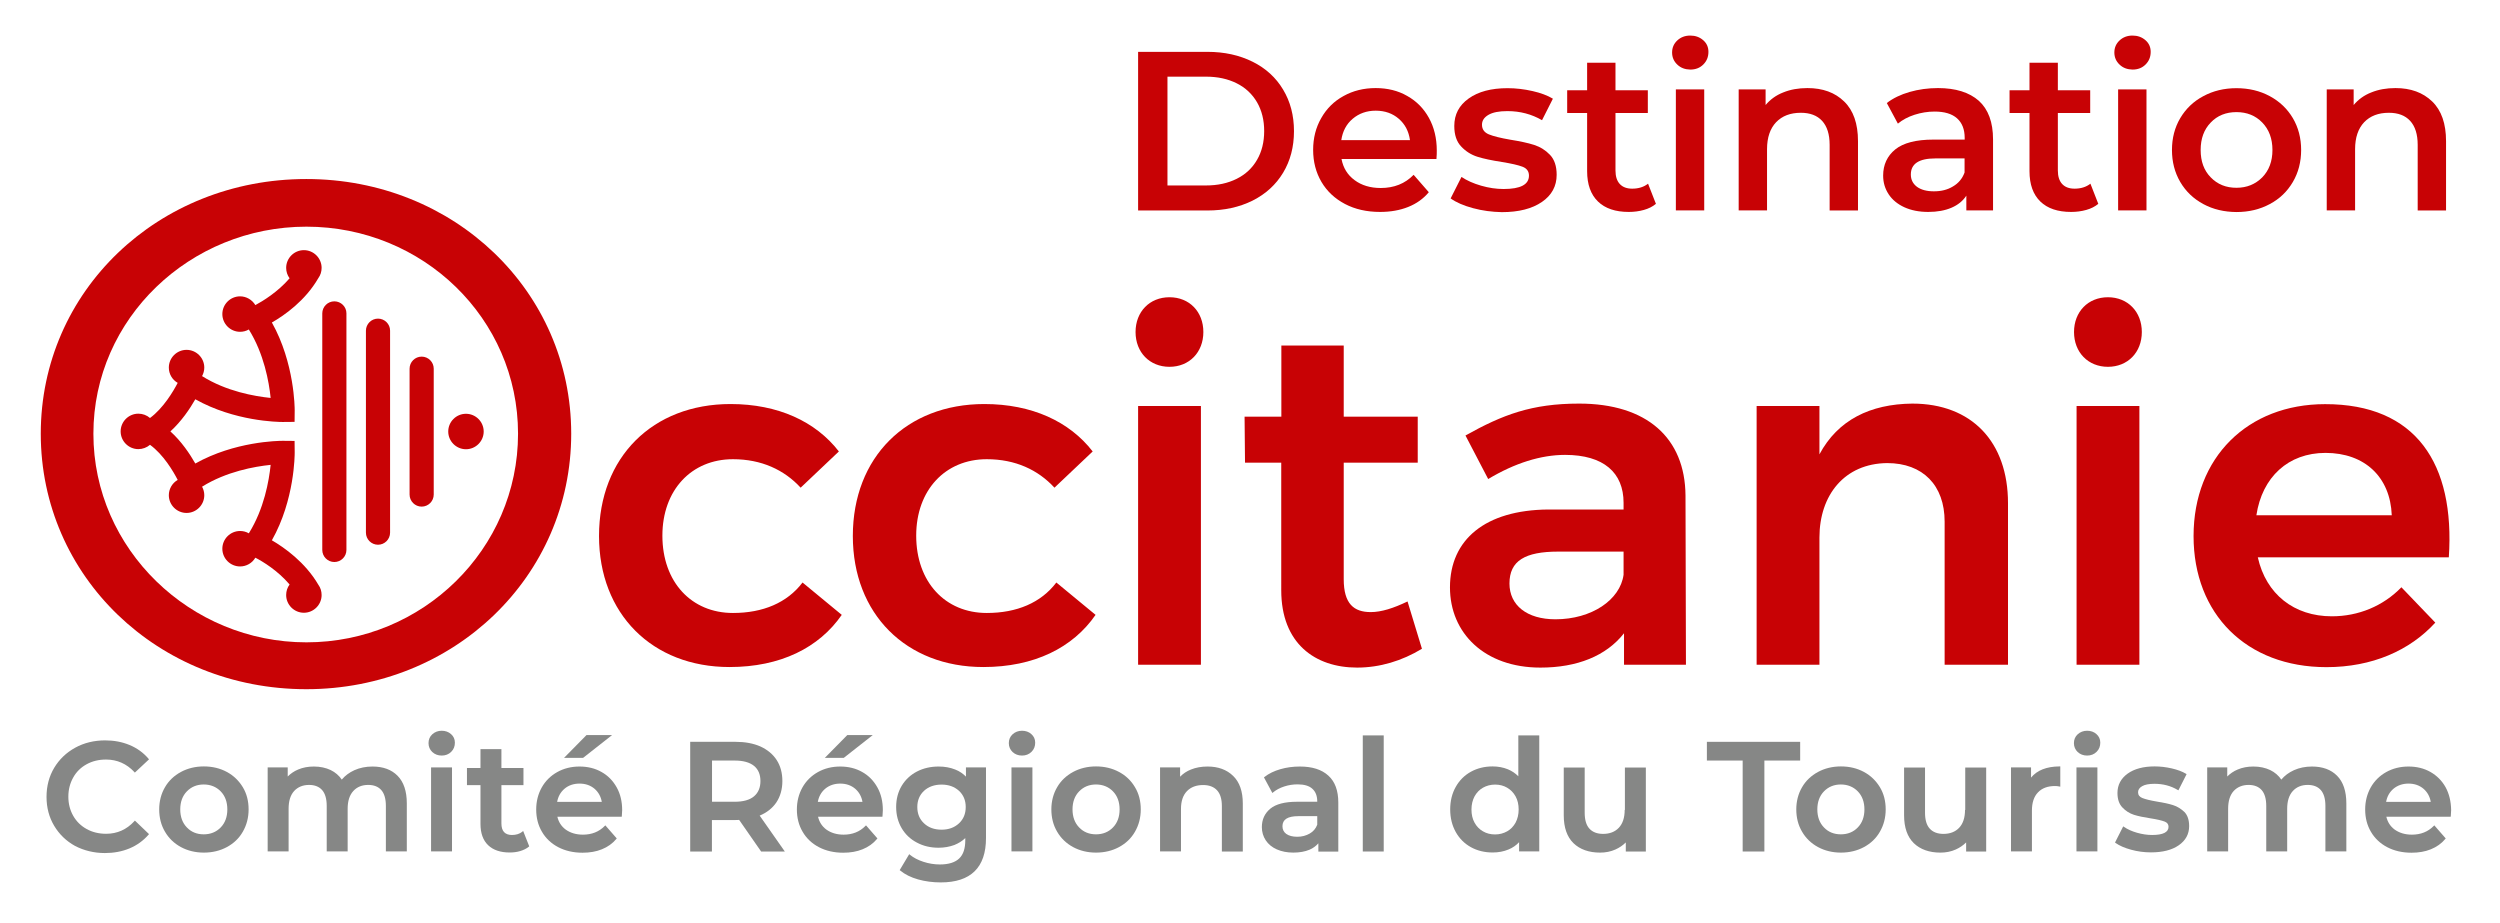 <?xml version="1.0" encoding="utf-8"?>
<!-- Generator: Adobe Illustrator 24.0.2, SVG Export Plug-In . SVG Version: 6.00 Build 0)  -->
<svg version="1.1" id="Calque_1" xmlns="http://www.w3.org/2000/svg" xmlns:xlink="http://www.w3.org/1999/xlink" x="0px" y="0px"
	 viewBox="0 0 225.66 83.32" style="enable-background:new 0 0 225.66 83.32;" xml:space="preserve">
<style type="text/css">
	.st0{display:none;fill:#FFFFFF;}
	.st1{fill:#C80205;}
	.st2{fill:#868786;}
</style>
<g>
	<g>
		<rect x="-18.72" y="-18.24" class="st0" width="262.43" height="118.94"/>
		<g>
			<g>
				<g>
					<g>
						<g>
							<path class="st1" d="M66.16,41.45c-3.75,0-6.37,2.79-6.37,6.9c0,4.19,2.62,6.98,6.37,6.98c2.71,0,4.89-0.92,6.28-2.75
								l3.54,2.92c-2.05,2.97-5.54,4.71-10.13,4.71c-6.98,0-11.78-4.8-11.78-11.83c0-7.11,4.84-11.91,11.87-11.91
								c4.28,0,7.68,1.57,9.78,4.28l-3.45,3.27C70.79,42.41,68.73,41.45,66.16,41.45z"/>
							<path class="st1" d="M89.07,41.45c-3.75,0-6.37,2.79-6.37,6.9c0,4.19,2.62,6.98,6.37,6.98c2.71,0,4.89-0.92,6.28-2.75
								l3.54,2.92c-2.05,2.97-5.54,4.71-10.13,4.71c-6.98,0-11.78-4.8-11.78-11.83c0-7.11,4.84-11.91,11.87-11.91
								c4.28,0,7.68,1.57,9.78,4.28l-3.45,3.27C93.7,42.41,91.65,41.45,89.07,41.45z"/>
							<path class="st1" d="M108.62,29.97c0,1.83-1.27,3.14-3.06,3.14c-1.79,0-3.06-1.31-3.06-3.14c0-1.83,1.27-3.14,3.06-3.14
								C107.36,26.83,108.62,28.14,108.62,29.97z M108.4,36.65V60h-5.67V36.65H108.4z"/>
							<path class="st1" d="M128.35,58.56c-1.79,1.09-3.8,1.7-5.85,1.7c-3.8,0-6.85-2.18-6.85-6.98V41.76h-3.27l-0.04-4.15h3.32
								v-6.42h5.63v6.42h6.68v4.15h-6.68v10.52c0,2.23,0.92,2.97,2.44,2.97c0.96,0,2.05-0.35,3.32-0.96L128.35,58.56z"/>
							<path class="st1" d="M146.59,60v-2.84c-1.61,2.05-4.23,3.1-7.55,3.1c-5.02,0-8.16-3.1-8.16-7.24c0-4.32,3.19-6.98,8.86-7.03
								h6.81v-0.61c0-2.71-1.79-4.32-5.28-4.32c-2.18,0-4.54,0.74-6.94,2.18l-2.05-3.93c3.36-1.88,5.98-2.88,10.26-2.88
								c6.11,0,9.56,3.1,9.6,8.29L152.18,60H146.59z M146.55,51.88v-2.09h-5.89c-3.01,0-4.41,0.83-4.41,2.88
								c0,1.96,1.57,3.23,4.15,3.23C143.67,55.9,146.24,54.15,146.55,51.88z"/>
							<path class="st1" d="M181.25,45.42V60h-5.72V47.08c0-3.27-1.96-5.28-5.19-5.28c-3.84,0.04-6.11,2.88-6.11,6.72V60h-5.67
								V36.65h5.67v4.36c1.66-3.1,4.58-4.54,8.38-4.58C177.97,36.43,181.25,39.88,181.25,45.42z"/>
							<path class="st1" d="M193.33,29.97c0,1.83-1.27,3.14-3.06,3.14c-1.79,0-3.06-1.31-3.06-3.14c0-1.83,1.27-3.14,3.06-3.14
								C192.06,26.83,193.33,28.14,193.33,29.97z M193.11,36.65V60h-5.67V36.65H193.11z"/>
							<path class="st1" d="M221.04,50.31H203.8c0.74,3.32,3.27,5.32,6.68,5.32c2.4,0,4.63-0.92,6.28-2.62l3.06,3.19
								c-2.31,2.53-5.72,4.02-9.82,4.02c-7.24,0-12-4.8-12-11.83c0-7.11,4.89-11.91,11.87-11.91
								C218.07,36.47,221.61,41.84,221.04,50.31z M215.89,46.51c-0.13-3.45-2.44-5.63-5.98-5.63c-3.36,0-5.72,2.18-6.24,5.63H215.89
								z"/>
						</g>
						<g>
							<path class="st1" d="M51.56,39.15c0,12.87-10.58,23.06-23.91,23.06c-13.39,0-23.97-10.19-23.97-23.06
								c0-12.87,10.58-22.99,23.97-22.99C40.98,16.16,51.56,26.28,51.56,39.15z M8.43,39.15c0,10.42,8.74,18.83,19.23,18.83
								c10.49,0,19.1-8.41,19.1-18.83c0-10.42-8.61-18.69-19.1-18.69C17.17,20.46,8.43,28.73,8.43,39.15z"/>
							<g>
								<path class="st1" d="M30.18,27.2c-0.6,0-1.09,0.49-1.09,1.09v21.35c0,0.6,0.49,1.09,1.09,1.09s1.09-0.49,1.09-1.09V28.28
									C31.27,27.69,30.78,27.2,30.18,27.2z"/>
								<path class="st1" d="M34.12,28.76c-0.6,0-1.09,0.49-1.09,1.09v18.23c0,0.6,0.49,1.09,1.09,1.09c0.6,0,1.09-0.49,1.09-1.09
									V29.84C35.21,29.25,34.72,28.76,34.12,28.76z"/>
								<path class="st1" d="M38.06,32.19c-0.6,0-1.09,0.49-1.09,1.09v11.36c0,0.6,0.49,1.09,1.09,1.09c0.6,0,1.09-0.49,1.09-1.09
									V33.28C39.15,32.68,38.66,32.19,38.06,32.19z"/>
								<path class="st1" d="M42.06,37.35c-0.88,0-1.6,0.72-1.6,1.6s0.72,1.6,1.6,1.6c0.88,0,1.6-0.72,1.6-1.6
									S42.94,37.35,42.06,37.35z"/>
								<path class="st1" d="M28.73,25.11c0.2-0.27,0.3-0.6,0.3-0.93c0-0.88-0.72-1.6-1.6-1.6s-1.6,0.72-1.6,1.6
									c0,0.34,0.11,0.67,0.31,0.94c-1.08,1.25-2.42,2.06-3.09,2.42c-0.29-0.48-0.81-0.79-1.38-0.79c-0.88,0-1.6,0.72-1.6,1.6
									s0.72,1.6,1.6,1.6c0.28,0,0.55-0.07,0.79-0.21c1.37,2.2,1.82,4.72,1.97,6.18c-1.46-0.15-3.99-0.59-6.19-1.97
									c0.13-0.24,0.2-0.5,0.2-0.77c0-0.88-0.72-1.6-1.6-1.6s-1.6,0.72-1.6,1.6c0,0.58,0.31,1.1,0.8,1.38
									c-0.4,0.77-1.3,2.29-2.5,3.17c-0.29-0.25-0.66-0.39-1.05-0.39c-0.88,0-1.6,0.72-1.6,1.6s0.72,1.6,1.6,1.6
									c0.38,0,0.76-0.14,1.05-0.39c1.21,0.88,2.1,2.39,2.5,3.17c-0.49,0.28-0.8,0.81-0.8,1.38c0,0.88,0.72,1.6,1.6,1.6
									s1.6-0.72,1.6-1.6c0-0.27-0.07-0.53-0.2-0.77c2.2-1.37,4.73-1.82,6.19-1.97c-0.15,1.45-0.59,3.97-1.97,6.18
									c-0.24-0.14-0.51-0.21-0.79-0.21c-0.88,0-1.6,0.72-1.6,1.6s0.72,1.6,1.6,1.6c0.57,0,1.09-0.3,1.38-0.79
									c0.68,0.35,2.02,1.16,3.09,2.42c-0.2,0.27-0.31,0.6-0.31,0.95c0,0.88,0.72,1.6,1.6,1.6s1.6-0.72,1.6-1.6
									c0-0.34-0.1-0.66-0.29-0.92c-1.19-2.04-3.08-3.37-4.2-4.02c2.07-3.66,2.06-7.75,2.06-7.93l-0.01-1.04l-1.07-0.01
									c-0.44,0-4.35,0.06-7.89,2.05c-0.49-0.86-1.25-2-2.25-2.9c1-0.91,1.76-2.04,2.25-2.9c3.54,1.99,7.44,2.05,7.88,2.05
									l1.08-0.01l0.01-1.04c0-0.17,0-4.26-2.06-7.93C25.67,28.47,27.56,27.14,28.73,25.11z"/>
							</g>
						</g>
					</g>
				</g>
			</g>
		</g>
		<g>
			<path class="st1" d="M102.73,4.68h6.26c1.53,0,2.88,0.3,4.07,0.89c1.19,0.59,2.11,1.43,2.76,2.52c0.65,1.08,0.98,2.33,0.98,3.75
				c0,1.42-0.33,2.67-0.98,3.75c-0.65,1.08-1.57,1.92-2.76,2.52c-1.19,0.59-2.54,0.89-4.07,0.89h-6.26V4.68z M108.86,16.74
				c1.05,0,1.97-0.2,2.77-0.6c0.8-0.4,1.41-0.97,1.84-1.72c0.43-0.74,0.64-1.61,0.64-2.59s-0.21-1.84-0.64-2.59
				c-0.43-0.74-1.04-1.32-1.84-1.72c-0.8-0.4-1.72-0.6-2.77-0.6h-3.48v9.82H108.86z"/>
			<path class="st1" d="M129.66,14.35h-8.57c0.15,0.8,0.54,1.44,1.18,1.91c0.63,0.47,1.42,0.71,2.36,0.71c1.2,0,2.19-0.39,2.97-1.19
				l1.37,1.57c-0.49,0.59-1.11,1.03-1.86,1.33c-0.75,0.3-1.59,0.45-2.54,0.45c-1.2,0-2.26-0.24-3.17-0.72
				c-0.91-0.48-1.62-1.14-2.12-1.99c-0.5-0.85-0.75-1.82-0.75-2.89c0-1.06,0.24-2.02,0.73-2.87c0.48-0.85,1.15-1.52,2.01-1.99
				c0.86-0.48,1.83-0.72,2.9-0.72c1.06,0,2.02,0.23,2.85,0.71c0.84,0.47,1.49,1.13,1.96,1.98c0.47,0.85,0.71,1.84,0.71,2.95
				C129.7,13.77,129.68,14.02,129.66,14.35z M122.1,10.72c-0.57,0.48-0.91,1.13-1.03,1.93h6.2c-0.11-0.79-0.44-1.43-1-1.92
				c-0.56-0.49-1.26-0.74-2.09-0.74C123.36,9.99,122.67,10.24,122.1,10.72z"/>
			<path class="st1" d="M132.96,18.79c-0.85-0.23-1.52-0.52-2.02-0.88l0.98-1.94c0.49,0.33,1.08,0.59,1.77,0.79
				c0.69,0.2,1.37,0.3,2.03,0.3c1.53,0,2.29-0.4,2.29-1.21c0-0.38-0.19-0.65-0.58-0.8s-1.01-0.29-1.87-0.43
				c-0.9-0.14-1.63-0.29-2.2-0.47c-0.57-0.18-1.06-0.49-1.47-0.93c-0.42-0.44-0.62-1.06-0.62-1.85c0-1.04,0.43-1.86,1.3-2.48
				c0.87-0.62,2.03-0.93,3.51-0.93c0.75,0,1.5,0.09,2.25,0.26c0.75,0.17,1.36,0.4,1.84,0.69l-0.98,1.94
				c-0.93-0.54-1.97-0.82-3.13-0.82c-0.75,0-1.32,0.11-1.71,0.34c-0.39,0.23-0.58,0.52-0.58,0.89c0,0.41,0.21,0.7,0.62,0.87
				c0.42,0.17,1.06,0.33,1.93,0.48c0.87,0.14,1.59,0.29,2.15,0.47c0.56,0.18,1.04,0.48,1.44,0.9c0.4,0.42,0.6,1.02,0.6,1.8
				c0,1.02-0.44,1.84-1.33,2.45c-0.89,0.61-2.09,0.92-3.62,0.92C134.67,19.13,133.81,19.02,132.96,18.79z"/>
			<path class="st1" d="M149.47,18.4c-0.3,0.25-0.66,0.43-1.09,0.55c-0.43,0.12-0.88,0.18-1.36,0.18c-1.2,0-2.13-0.31-2.78-0.94
				c-0.65-0.63-0.98-1.54-0.98-2.74V10.2h-1.8V8.15h1.8V5.66h2.56v2.49h2.92v2.05h-2.92v5.19c0,0.53,0.13,0.94,0.39,1.22
				c0.26,0.28,0.63,0.42,1.12,0.42c0.57,0,1.05-0.15,1.43-0.45L149.47,18.4z"/>
			<path class="st1" d="M151.4,5.83c-0.31-0.29-0.47-0.66-0.47-1.09c0-0.44,0.16-0.8,0.47-1.09c0.31-0.29,0.7-0.44,1.17-0.44
				c0.46,0,0.85,0.14,1.17,0.42s0.47,0.63,0.47,1.05c0,0.45-0.15,0.83-0.46,1.14c-0.31,0.31-0.7,0.46-1.18,0.46
				C152.1,6.27,151.71,6.13,151.4,5.83z M151.27,8.07h2.56v10.92h-2.56V8.07z"/>
			<path class="st1" d="M166.46,9.16c0.83,0.8,1.25,2,1.25,3.58v6.26h-2.56v-5.93c0-0.95-0.23-1.67-0.68-2.16s-1.09-0.73-1.92-0.73
				c-0.94,0-1.68,0.28-2.23,0.85c-0.54,0.57-0.82,1.38-0.82,2.44v5.52h-2.56V8.07h2.43v1.41c0.42-0.5,0.95-0.89,1.6-1.14
				c0.64-0.26,1.36-0.39,2.17-0.39C164.53,7.95,165.63,8.35,166.46,9.16z"/>
			<path class="st1" d="M178.62,9.1c0.85,0.77,1.28,1.93,1.28,3.49v6.4h-2.41v-1.33c-0.31,0.48-0.76,0.84-1.34,1.09
				c-0.58,0.25-1.28,0.38-2.1,0.38s-1.53-0.14-2.15-0.42c-0.61-0.28-1.09-0.67-1.42-1.17c-0.33-0.5-0.5-1.06-0.5-1.69
				c0-0.98,0.37-1.77,1.09-2.36c0.73-0.59,1.88-0.89,3.45-0.89h2.82v-0.16c0-0.76-0.23-1.35-0.69-1.76
				c-0.46-0.41-1.14-0.61-2.03-0.61c-0.61,0-1.22,0.1-1.81,0.29c-0.59,0.19-1.09,0.46-1.5,0.8l-1-1.86c0.57-0.44,1.26-0.77,2.06-1
				c0.8-0.23,1.66-0.35,2.56-0.35C176.53,7.95,177.76,8.34,178.62,9.1z M176.28,16.83c0.5-0.29,0.85-0.71,1.05-1.26v-1.27h-2.64
				c-1.47,0-2.21,0.48-2.21,1.45c0,0.46,0.18,0.83,0.55,1.11c0.37,0.27,0.88,0.41,1.53,0.41C175.22,17.27,175.79,17.13,176.28,16.83
				z"/>
			<path class="st1" d="M189.4,18.4c-0.3,0.25-0.66,0.43-1.09,0.55c-0.43,0.12-0.88,0.18-1.36,0.18c-1.2,0-2.13-0.31-2.78-0.94
				c-0.65-0.63-0.98-1.54-0.98-2.74V10.2h-1.8V8.15h1.8V5.66h2.56v2.49h2.92v2.05h-2.92v5.19c0,0.53,0.13,0.94,0.39,1.22
				c0.26,0.28,0.63,0.42,1.12,0.42c0.57,0,1.05-0.15,1.43-0.45L189.4,18.4z"/>
			<path class="st1" d="M191.32,5.83c-0.31-0.29-0.47-0.66-0.47-1.09c0-0.44,0.16-0.8,0.47-1.09c0.31-0.29,0.7-0.44,1.17-0.44
				c0.46,0,0.85,0.14,1.17,0.42s0.47,0.63,0.47,1.05c0,0.45-0.15,0.83-0.46,1.14c-0.31,0.31-0.7,0.46-1.18,0.46
				C192.02,6.27,191.63,6.13,191.32,5.83z M191.19,8.07h2.56v10.92h-2.56V8.07z"/>
			<path class="st1" d="M198.88,18.42c-0.89-0.48-1.58-1.14-2.08-1.99c-0.5-0.85-0.75-1.82-0.75-2.89s0.25-2.04,0.75-2.88
				c0.5-0.84,1.19-1.51,2.08-1.98c0.89-0.48,1.88-0.72,2.99-0.72c1.12,0,2.12,0.24,3.01,0.72c0.89,0.48,1.58,1.14,2.08,1.98
				c0.5,0.85,0.75,1.81,0.75,2.88s-0.25,2.04-0.75,2.89c-0.5,0.85-1.19,1.52-2.08,1.99c-0.89,0.48-1.89,0.72-3.01,0.72
				C200.76,19.13,199.77,18.9,198.88,18.42z M204.2,16.01c0.61-0.63,0.92-1.45,0.92-2.47s-0.31-1.85-0.92-2.48
				c-0.61-0.63-1.39-0.94-2.33-0.94c-0.94,0-1.72,0.31-2.32,0.94c-0.61,0.63-0.91,1.45-0.91,2.48s0.3,1.85,0.91,2.47
				c0.61,0.63,1.38,0.94,2.32,0.94C202.81,16.95,203.58,16.63,204.2,16.01z"/>
			<path class="st1" d="M219.54,9.16c0.83,0.8,1.25,2,1.25,3.58v6.26h-2.56v-5.93c0-0.95-0.23-1.67-0.68-2.16s-1.09-0.73-1.92-0.73
				c-0.94,0-1.68,0.28-2.23,0.85c-0.54,0.57-0.82,1.38-0.82,2.44v5.52h-2.56V8.07h2.43v1.41c0.42-0.5,0.95-0.89,1.6-1.14
				c0.64-0.26,1.36-0.39,2.17-0.39C217.6,7.95,218.7,8.35,219.54,9.16z"/>
		</g>
	</g>
	<g>
		<path class="st2" d="M7.81,68.99c0.52-0.29,1.11-0.43,1.76-0.43c1,0,1.86,0.38,2.55,1.12l0.05,0.06l1.23-1.15l0.05-0.05
			l-0.05-0.06c-0.46-0.54-1.03-0.95-1.7-1.23s-1.41-0.42-2.21-0.42c-0.99,0-1.9,0.22-2.7,0.66c-0.8,0.44-1.44,1.05-1.9,1.82
			c-0.46,0.77-0.69,1.65-0.69,2.62c0,0.97,0.23,1.84,0.69,2.61c0.46,0.77,1.09,1.38,1.89,1.82C7.57,76.77,8.48,77,9.47,77
			c0.8,0,1.55-0.14,2.22-0.42c0.67-0.28,1.25-0.7,1.71-1.23l0.05-0.06l-1.22-1.17l-0.06-0.05l-0.05,0.06
			c-0.69,0.75-1.54,1.13-2.54,1.13c-0.65,0-1.24-0.14-1.76-0.43c-0.51-0.28-0.92-0.68-1.21-1.19c-0.29-0.51-0.44-1.09-0.44-1.73
			c0-0.64,0.15-1.22,0.44-1.73C6.89,69.67,7.3,69.27,7.81,68.99z"/>
		<path class="st2" d="M20.48,69.68c-0.61-0.33-1.31-0.5-2.08-0.5c-0.76,0-1.46,0.17-2.07,0.5c-0.61,0.33-1.1,0.79-1.44,1.38
			c-0.34,0.58-0.52,1.26-0.52,2s0.17,1.42,0.52,2.01c0.34,0.59,0.83,1.06,1.44,1.39c0.61,0.33,1.31,0.5,2.07,0.5
			c0.77,0,1.47-0.17,2.08-0.5c0.61-0.33,1.1-0.79,1.44-1.39c0.34-0.59,0.52-1.26,0.52-2.01s-0.17-1.42-0.52-2
			C21.57,70.48,21.09,70.01,20.48,69.68z M18.39,75.31c-0.62,0-1.13-0.21-1.52-0.62c-0.4-0.41-0.6-0.96-0.6-1.63
			c0-0.67,0.2-1.22,0.6-1.63c0.4-0.41,0.91-0.62,1.52-0.62s1.13,0.21,1.53,0.62c0.4,0.41,0.6,0.96,0.6,1.63
			c0,0.67-0.2,1.22-0.6,1.63C19.52,75.1,19.01,75.31,18.39,75.31z"/>
		<path class="st2" d="M33.62,69.19c-0.59,0-1.14,0.11-1.63,0.33c-0.46,0.21-0.84,0.49-1.14,0.85c-0.25-0.37-0.59-0.66-1-0.86
			c-0.44-0.21-0.95-0.32-1.52-0.32c-0.52,0-1,0.09-1.42,0.27c-0.36,0.15-0.68,0.37-0.94,0.63v-0.82h-1.81v7.58h1.89v-3.85
			c0-0.7,0.17-1.24,0.5-1.6c0.33-0.36,0.79-0.55,1.35-0.55c0.51,0,0.91,0.16,1.18,0.47c0.27,0.31,0.41,0.79,0.41,1.42v4.11h1.89
			v-3.85c0-0.69,0.17-1.23,0.51-1.6c0.34-0.37,0.79-0.55,1.35-0.55c0.51,0,0.91,0.16,1.18,0.47c0.27,0.31,0.41,0.79,0.41,1.42v4.11
			h1.89v-4.33c0-1.1-0.28-1.94-0.84-2.5C35.34,69.47,34.58,69.19,33.62,69.19z"/>
		<rect x="38.91" y="69.27" class="st2" width="1.89" height="7.58"/>
		<path class="st2" d="M39.87,65.96c-0.33,0-0.62,0.11-0.85,0.32c-0.23,0.21-0.34,0.48-0.34,0.8s0.12,0.59,0.34,0.8
			c0.23,0.21,0.51,0.32,0.85,0.32c0.34,0,0.63-0.11,0.86-0.34s0.33-0.5,0.33-0.83c0-0.31-0.12-0.57-0.35-0.77
			C40.48,66.06,40.2,65.96,39.87,65.96z"/>
		<path class="st2" d="M47.14,75.08c-0.24,0.19-0.56,0.29-0.93,0.29c-0.31,0-0.55-0.09-0.71-0.26s-0.24-0.44-0.24-0.78v-3.46h1.99
			v-1.55h-1.99v-1.7h-1.89v1.7h-1.22v1.55h1.22v3.5c0,0.83,0.23,1.48,0.69,1.92s1.11,0.66,1.95,0.66c0.33,0,0.65-0.04,0.95-0.13
			c0.3-0.09,0.56-0.22,0.77-0.39l0.04-0.04l-0.55-1.39L47.14,75.08z"/>
		<polygon class="st2" points="55.25,66.35 52.94,66.35 50.91,68.41 52.63,68.41 		"/>
		<path class="st2" d="M54.29,69.68c-0.58-0.33-1.25-0.49-1.98-0.49c-0.74,0-1.42,0.17-2.01,0.5s-1.07,0.8-1.4,1.39
			c-0.33,0.59-0.5,1.26-0.5,1.99c0,0.74,0.17,1.42,0.52,2.01c0.34,0.59,0.84,1.06,1.47,1.39c0.63,0.33,1.37,0.5,2.19,0.5
			c0.65,0,1.24-0.1,1.75-0.31c0.52-0.21,0.96-0.52,1.3-0.93l0.04-0.05l-1.03-1.18l-0.06,0.06c-0.51,0.52-1.17,0.78-1.96,0.78
			c-0.62,0-1.14-0.16-1.56-0.46c-0.39-0.29-0.64-0.68-0.75-1.16h5.81l0.01-0.07c0.02-0.23,0.03-0.4,0.03-0.52
			c0-0.77-0.16-1.46-0.49-2.05C55.33,70.47,54.87,70,54.29,69.68z M52.31,70.73c0.54,0,1,0.16,1.37,0.48
			c0.34,0.3,0.56,0.7,0.64,1.17h-4.03c0.09-0.49,0.31-0.88,0.66-1.18C51.31,70.89,51.77,70.73,52.31,70.73z"/>
		<path class="st2" d="M70.07,72.44c0.36-0.54,0.55-1.19,0.55-1.94c0-0.73-0.17-1.36-0.51-1.89c-0.34-0.53-0.84-0.94-1.47-1.23
			c-0.63-0.28-1.39-0.42-2.24-0.42H62.3v9.9h1.96v-2.84h2.12c0.14,0,0.25,0,0.34-0.01l1.96,2.82l0.02,0.03h2.14l-2.27-3.24
			C69.22,73.35,69.72,72.95,70.07,72.44z M64.27,68.65h2.04c0.77,0,1.35,0.16,1.75,0.48c0.39,0.32,0.58,0.78,0.58,1.37
			c0,0.6-0.2,1.06-0.58,1.38c-0.39,0.33-0.98,0.49-1.75,0.49h-2.04V68.65z"/>
		<path class="st2" d="M77.82,69.68c-0.58-0.33-1.25-0.49-1.98-0.49c-0.74,0-1.42,0.17-2.01,0.5s-1.07,0.8-1.4,1.39
			c-0.33,0.59-0.5,1.26-0.5,1.99c0,0.74,0.17,1.42,0.52,2.01c0.34,0.59,0.84,1.06,1.47,1.39c0.63,0.33,1.37,0.5,2.19,0.5
			c0.65,0,1.24-0.1,1.75-0.31c0.52-0.21,0.96-0.52,1.3-0.93l0.04-0.05l-1.03-1.18l-0.06,0.06c-0.51,0.52-1.17,0.78-1.96,0.78
			c-0.62,0-1.14-0.16-1.56-0.46c-0.39-0.29-0.64-0.68-0.75-1.16h5.81l0.01-0.07c0.02-0.23,0.03-0.4,0.03-0.52
			c0-0.77-0.16-1.46-0.49-2.05C78.86,70.47,78.4,70,77.82,69.68z M75.84,70.73c0.54,0,1,0.16,1.37,0.48c0.34,0.3,0.56,0.7,0.64,1.17
			h-4.03c0.09-0.49,0.31-0.88,0.66-1.18C74.85,70.89,75.31,70.73,75.84,70.73z"/>
		<polygon class="st2" points="78.78,66.35 76.48,66.35 74.45,68.41 76.16,68.41 		"/>
		<path class="st2" d="M87.22,70.13c-0.28-0.29-0.61-0.52-1-0.67c-0.45-0.18-0.95-0.27-1.5-0.27c-0.71,0-1.37,0.15-1.95,0.45
			c-0.58,0.3-1.05,0.74-1.38,1.29s-0.5,1.2-0.5,1.91c0,0.72,0.17,1.36,0.5,1.92c0.33,0.56,0.8,1,1.38,1.3
			c0.58,0.31,1.23,0.46,1.95,0.46c0.52,0,1-0.09,1.43-0.25c0.37-0.15,0.7-0.35,0.98-0.62v0.2c0,0.74-0.18,1.29-0.55,1.64
			c-0.36,0.35-0.95,0.54-1.74,0.54c-0.5,0-1-0.08-1.49-0.24c-0.49-0.16-0.89-0.37-1.21-0.63l-0.07-0.06l-0.86,1.44l0.05,0.04
			c0.42,0.35,0.97,0.62,1.61,0.8c0.64,0.18,1.33,0.27,2.05,0.27c2.71,0,4.08-1.35,4.08-4v-6.38h-1.81V70.13z M86.56,71.38
			c0.4,0.37,0.61,0.86,0.61,1.46c0,0.61-0.2,1.1-0.61,1.48c-0.41,0.38-0.93,0.57-1.57,0.57c-0.65,0-1.18-0.19-1.58-0.57
			c-0.41-0.38-0.61-0.87-0.61-1.48c0-0.6,0.21-1.09,0.61-1.46c0.4-0.37,0.94-0.56,1.58-0.56C85.63,70.82,86.15,71.01,86.56,71.38z"
			/>
		<path class="st2" d="M92.25,65.96c-0.33,0-0.62,0.11-0.85,0.32c-0.23,0.21-0.34,0.48-0.34,0.8s0.12,0.59,0.34,0.8
			c0.23,0.21,0.51,0.32,0.85,0.32c0.34,0,0.63-0.11,0.86-0.34s0.33-0.5,0.33-0.83c0-0.31-0.12-0.57-0.35-0.77
			C92.87,66.06,92.58,65.96,92.25,65.96z"/>
		<rect x="91.3" y="69.27" class="st2" width="1.89" height="7.58"/>
		<path class="st2" d="M101.01,69.68c-0.61-0.33-1.31-0.5-2.08-0.5c-0.76,0-1.46,0.17-2.07,0.5c-0.61,0.33-1.1,0.79-1.44,1.38
			c-0.34,0.58-0.52,1.26-0.52,2s0.17,1.42,0.52,2.01c0.34,0.59,0.83,1.06,1.44,1.39c0.61,0.33,1.31,0.5,2.07,0.5
			c0.77,0,1.47-0.17,2.08-0.5c0.61-0.33,1.1-0.79,1.44-1.39c0.34-0.59,0.52-1.26,0.52-2.01s-0.17-1.42-0.52-2
			C102.11,70.48,101.63,70.01,101.01,69.68z M98.93,75.31c-0.62,0-1.13-0.21-1.52-0.62c-0.4-0.41-0.6-0.96-0.6-1.63
			c0-0.67,0.2-1.22,0.6-1.63c0.4-0.41,0.91-0.62,1.52-0.62s1.13,0.21,1.53,0.62c0.4,0.41,0.6,0.96,0.6,1.63
			c0,0.67-0.2,1.22-0.6,1.63C100.06,75.1,99.55,75.31,98.93,75.31z"/>
		<path class="st2" d="M109,69.19c-0.55,0-1.06,0.09-1.5,0.27c-0.38,0.15-0.71,0.37-0.98,0.65v-0.84h-1.81v7.58h1.89v-3.83
			c0-0.7,0.18-1.24,0.54-1.61s0.85-0.55,1.46-0.55c0.54,0,0.96,0.16,1.25,0.47c0.29,0.31,0.44,0.79,0.44,1.42v4.11h1.89v-4.33
			c0-1.09-0.29-1.93-0.87-2.49C110.73,69.47,109.95,69.19,109,69.19z"/>
		<path class="st2" d="M117.33,69.19c-0.62,0-1.21,0.08-1.76,0.24c-0.55,0.16-1.04,0.39-1.43,0.7l-0.05,0.04l0.76,1.41l0.07-0.06
			c0.27-0.22,0.6-0.4,1-0.53c0.4-0.13,0.8-0.19,1.21-0.19c0.59,0,1.04,0.13,1.33,0.4c0.29,0.26,0.44,0.64,0.44,1.14v0.03h-1.84
			c-1.08,0-1.89,0.21-2.39,0.62c-0.51,0.42-0.77,0.98-0.77,1.67c0,0.44,0.12,0.84,0.35,1.19c0.23,0.35,0.57,0.63,1,0.82
			c0.43,0.19,0.93,0.29,1.49,0.29c0.56,0,1.05-0.09,1.46-0.26c0.33-0.14,0.59-0.34,0.8-0.58v0.75h1.8v-4.43
			c0-1.08-0.3-1.89-0.9-2.43C119.3,69.46,118.44,69.19,117.33,69.19z M118.9,73.67v0.77c-0.13,0.35-0.36,0.62-0.68,0.8
			c-0.33,0.19-0.7,0.29-1.12,0.29c-0.43,0-0.76-0.09-1-0.26c-0.23-0.17-0.34-0.4-0.34-0.69c0-0.61,0.47-0.91,1.43-0.91H118.9z"/>
		<rect x="123.01" y="66.38" class="st2" width="1.89" height="10.48"/>
		<path class="st2" d="M137.05,70.07c-0.27-0.27-0.58-0.48-0.94-0.63c-0.42-0.17-0.88-0.26-1.38-0.26c-0.72,0-1.38,0.16-1.96,0.48
			c-0.58,0.32-1.04,0.78-1.37,1.37c-0.33,0.58-0.5,1.27-0.5,2.03c0,0.76,0.17,1.45,0.5,2.04s0.79,1.05,1.37,1.37
			c0.58,0.32,1.24,0.48,1.96,0.48c0.52,0,1-0.09,1.43-0.27c0.37-0.15,0.69-0.37,0.96-0.66v0.83h1.82V66.38h-1.89V70.07z
			 M136.8,71.88c0.19,0.34,0.28,0.74,0.28,1.19c0,0.45-0.1,0.85-0.28,1.19c-0.19,0.34-0.44,0.6-0.76,0.78s-0.69,0.28-1.09,0.28
			c-0.4,0-0.77-0.09-1.09-0.28c-0.32-0.18-0.58-0.45-0.76-0.78c-0.19-0.34-0.28-0.74-0.28-1.19c0-0.45,0.1-0.85,0.28-1.19
			c0.19-0.34,0.44-0.6,0.76-0.78c0.32-0.18,0.69-0.28,1.09-0.28c0.4,0,0.77,0.09,1.09,0.28S136.61,71.54,136.8,71.88z"/>
		<path class="st2" d="M146.65,73.11c0,0.7-0.18,1.24-0.53,1.61c-0.35,0.37-0.83,0.55-1.42,0.55c-0.53,0-0.95-0.16-1.23-0.47
			c-0.29-0.31-0.43-0.8-0.43-1.44v-4.08h-1.89v4.32c0,1.1,0.3,1.95,0.88,2.51c0.58,0.56,1.39,0.85,2.4,0.85
			c0.49,0,0.96-0.09,1.38-0.28c0.36-0.16,0.67-0.37,0.94-0.64v0.82h1.81v-7.58h-1.89V73.11z"/>
		<polygon class="st2" points="162.49,66.96 154.07,66.96 154.07,68.65 157.3,68.65 157.3,76.86 159.26,76.86 159.26,68.65 
			162.49,68.65 		"/>
		<path class="st2" d="M168.25,69.68c-0.61-0.33-1.31-0.5-2.08-0.5c-0.76,0-1.46,0.17-2.07,0.5c-0.61,0.33-1.1,0.79-1.44,1.38
			c-0.34,0.58-0.52,1.26-0.52,2s0.17,1.42,0.52,2.01c0.34,0.59,0.83,1.06,1.44,1.39c0.61,0.33,1.31,0.5,2.07,0.5
			c0.77,0,1.47-0.17,2.08-0.5c0.61-0.33,1.1-0.79,1.44-1.39c0.34-0.59,0.52-1.26,0.52-2.01s-0.17-1.42-0.52-2
			C169.34,70.48,168.86,70.01,168.25,69.68z M166.16,75.31c-0.62,0-1.13-0.21-1.52-0.62c-0.4-0.41-0.6-0.96-0.6-1.63
			c0-0.67,0.2-1.22,0.6-1.63c0.4-0.41,0.91-0.62,1.52-0.62s1.13,0.21,1.53,0.62c0.4,0.41,0.6,0.96,0.6,1.63
			c0,0.67-0.2,1.22-0.6,1.63C167.3,75.1,166.78,75.31,166.16,75.31z"/>
		<path class="st2" d="M177.37,73.11c0,0.7-0.18,1.24-0.53,1.61c-0.35,0.37-0.83,0.55-1.42,0.55c-0.53,0-0.95-0.16-1.23-0.47
			c-0.29-0.31-0.43-0.8-0.43-1.44v-4.08h-1.89v4.32c0,1.1,0.3,1.95,0.88,2.51c0.58,0.56,1.39,0.85,2.4,0.85
			c0.49,0,0.96-0.09,1.38-0.28c0.36-0.16,0.67-0.37,0.94-0.64v0.82h1.81v-7.58h-1.89V73.11z"/>
		<path class="st2" d="M183.33,70.19v-0.92h-1.81v7.58h1.89v-3.68c0-0.72,0.18-1.27,0.55-1.65c0.36-0.38,0.88-0.57,1.53-0.57
			c0.12,0,0.25,0.01,0.39,0.04l0.09,0.02v-1.83h-0.08C184.73,69.19,183.87,69.53,183.33,70.19z"/>
		<path class="st2" d="M188.39,65.96c-0.33,0-0.62,0.11-0.85,0.32c-0.23,0.21-0.34,0.48-0.34,0.8s0.12,0.59,0.34,0.8
			c0.23,0.21,0.51,0.32,0.85,0.32c0.34,0,0.63-0.11,0.86-0.34s0.33-0.5,0.33-0.83c0-0.31-0.12-0.57-0.35-0.77
			C189.01,66.06,188.72,65.96,188.39,65.96z"/>
		<rect x="187.43" y="69.27" class="st2" width="1.89" height="7.58"/>
		<path class="st2" d="M196.14,72.67c-0.38-0.12-0.88-0.23-1.47-0.32c-0.59-0.1-1.03-0.21-1.3-0.32c-0.25-0.1-0.38-0.27-0.38-0.52
			c0-0.22,0.12-0.4,0.36-0.54c0.25-0.15,0.63-0.22,1.12-0.22c0.77,0,1.47,0.18,2.09,0.55l0.07,0.04l0.74-1.46l-0.06-0.04
			c-0.33-0.2-0.76-0.36-1.28-0.48c-0.52-0.12-1.04-0.18-1.55-0.18c-1.01,0-1.83,0.22-2.43,0.65c-0.61,0.44-0.92,1.03-0.92,1.75
			c0,0.56,0.15,1,0.45,1.31c0.29,0.31,0.64,0.53,1.04,0.66c0.39,0.12,0.9,0.23,1.51,0.32c0.58,0.09,1,0.19,1.26,0.29
			c0.23,0.09,0.35,0.24,0.35,0.47c0,0.49-0.5,0.74-1.48,0.74c-0.45,0-0.9-0.07-1.36-0.2c-0.46-0.13-0.86-0.31-1.18-0.53l-0.07-0.05
			l-0.74,1.46l0.05,0.04c0.35,0.25,0.82,0.45,1.4,0.61c0.58,0.16,1.18,0.24,1.79,0.24c1.05,0,1.89-0.21,2.51-0.64
			c0.62-0.43,0.94-1.01,0.94-1.73c0-0.55-0.14-0.98-0.43-1.28C196.87,73.01,196.53,72.79,196.14,72.67z"/>
		<path class="st2" d="M208.69,69.19c-0.59,0-1.14,0.11-1.63,0.33c-0.46,0.21-0.84,0.49-1.14,0.85c-0.25-0.37-0.59-0.66-1-0.86
			c-0.44-0.21-0.95-0.32-1.52-0.32c-0.52,0-1,0.09-1.42,0.27c-0.36,0.15-0.68,0.37-0.94,0.63v-0.82h-1.81v7.58h1.89v-3.85
			c0-0.7,0.17-1.24,0.5-1.6c0.33-0.36,0.79-0.55,1.35-0.55c0.51,0,0.91,0.16,1.18,0.47c0.27,0.31,0.41,0.79,0.41,1.42v4.11h1.89
			v-3.85c0-0.69,0.17-1.23,0.51-1.6c0.34-0.37,0.79-0.55,1.35-0.55c0.51,0,0.91,0.16,1.18,0.47c0.27,0.31,0.41,0.79,0.41,1.42v4.11
			h1.89v-4.33c0-1.1-0.28-1.94-0.84-2.5C210.41,69.47,209.64,69.19,208.69,69.19z"/>
		<path class="st2" d="M220.75,71.06c-0.33-0.59-0.79-1.05-1.37-1.38c-0.58-0.33-1.25-0.49-1.98-0.49c-0.74,0-1.42,0.17-2.01,0.5
			s-1.07,0.8-1.4,1.39c-0.33,0.59-0.5,1.26-0.5,1.99c0,0.74,0.17,1.42,0.52,2.01c0.34,0.59,0.84,1.06,1.47,1.39
			c0.63,0.33,1.37,0.5,2.19,0.5c0.65,0,1.24-0.1,1.75-0.31c0.52-0.21,0.96-0.52,1.3-0.93l0.04-0.05l-1.03-1.18l-0.06,0.06
			c-0.51,0.52-1.17,0.78-1.96,0.78c-0.62,0-1.14-0.16-1.56-0.46c-0.39-0.29-0.64-0.68-0.75-1.16h5.81l0.01-0.07
			c0.02-0.23,0.03-0.4,0.03-0.52C221.24,72.34,221.07,71.65,220.75,71.06z M217.4,70.73c0.54,0,1,0.16,1.37,0.48
			c0.34,0.3,0.56,0.7,0.64,1.17h-4.03c0.09-0.49,0.31-0.88,0.66-1.18C216.41,70.89,216.87,70.73,217.4,70.73z"/>
	</g>
</g>
</svg>
